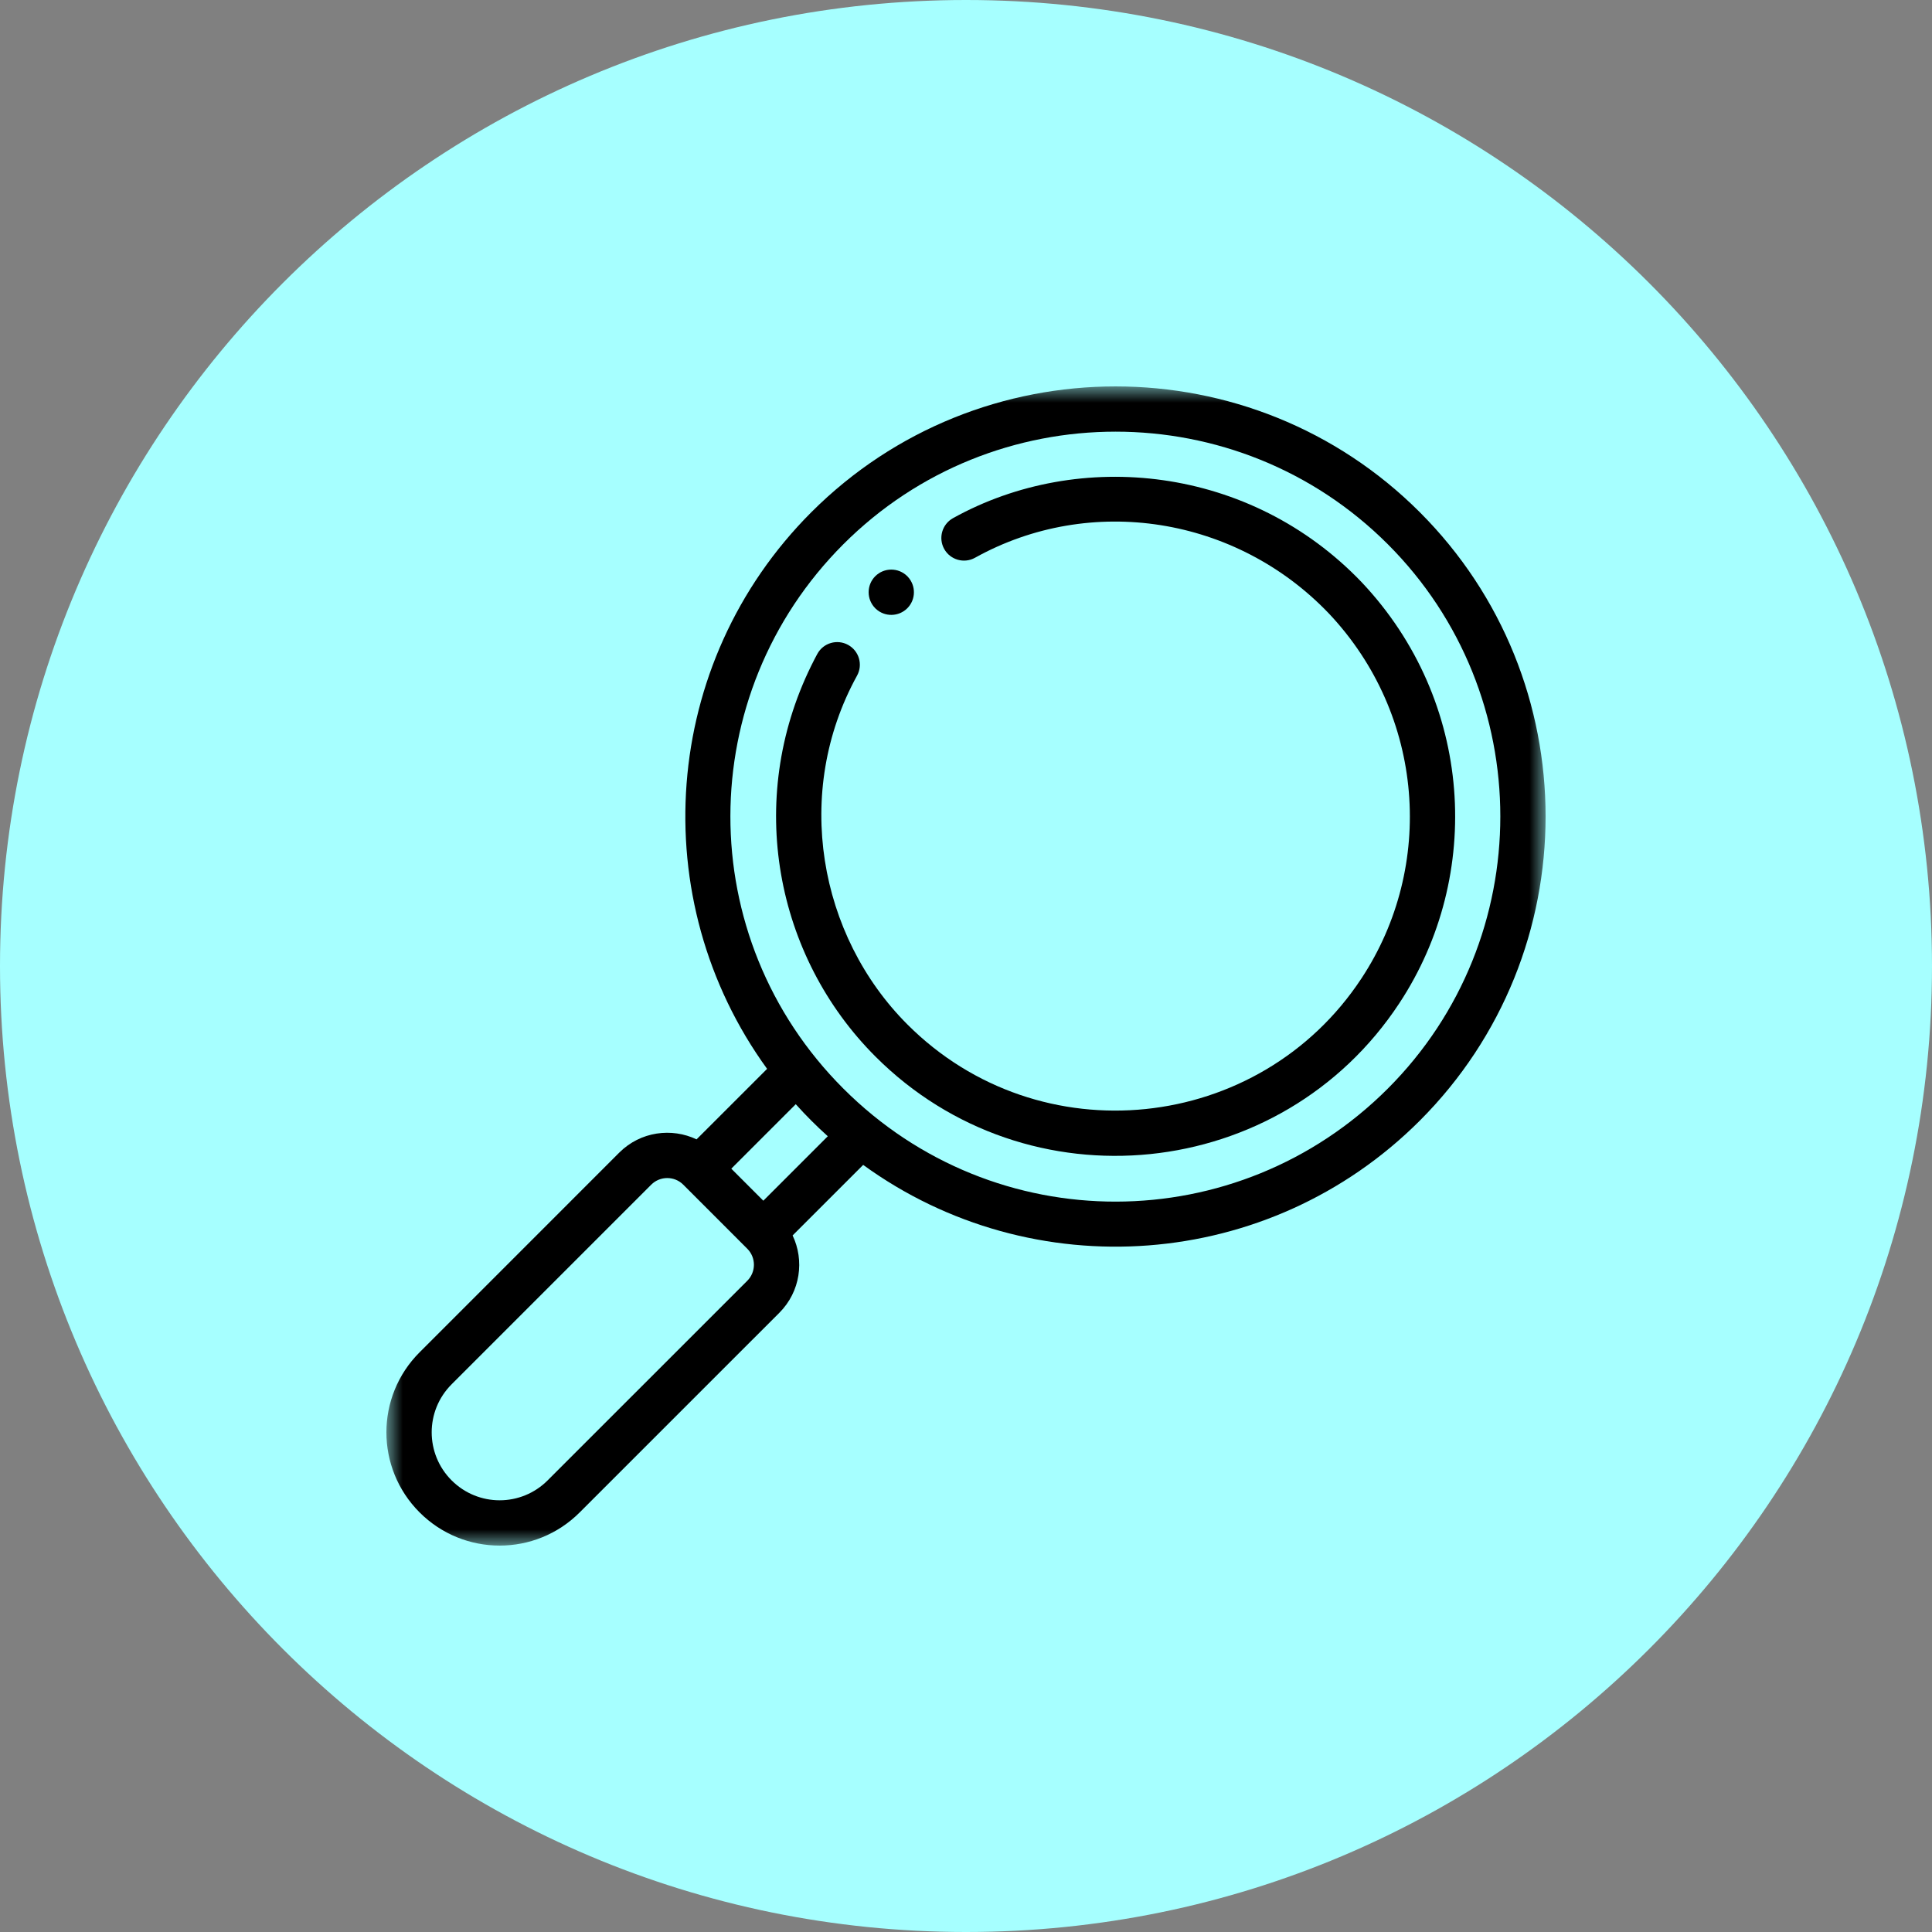<svg width="60" height="60" viewBox="0 0 60 60" fill="none" xmlns="http://www.w3.org/2000/svg">
<rect x="0" y="0" width="60" height="60" fill="#808080" stroke="none"/>
<g clip-path="url(#clip0_1507_220)">
<path d="M30 60C46.569 60 60 46.569 60 30C60 13.431 46.569 0 30 0C13.431 0 0 13.431 0 30C0 46.569 13.431 60 30 60Z" fill="#A6FFFF"/>
<mask id="mask0_1507_220" style="mask-type:luminance" maskUnits="userSpaceOnUse" x="12" y="12" width="36" height="36">
<path d="M48 12H12V48H48V12Z" fill="white"/>
</mask>
<g mask="url(#mask0_1507_220)">
<path d="M42.295 18.089C38.838 14.466 33.526 13.909 29.596 16.092C29.257 16.281 29.134 16.709 29.323 17.049C29.512 17.388 29.94 17.51 30.279 17.322C33.873 15.325 38.396 16.04 41.274 19.057C44.244 22.207 44.578 26.904 42.281 30.386C39.116 35.193 32.281 35.917 28.183 31.818C25.422 29.058 24.622 24.606 26.616 20.983C26.804 20.643 26.679 20.215 26.339 20.028C25.999 19.841 25.571 19.965 25.384 20.305C25.341 20.384 25.264 20.53 25.191 20.68C23.145 24.849 24.076 29.701 27.189 32.813C31.91 37.535 39.796 36.717 43.455 31.16C46.079 27.183 45.757 21.762 42.295 18.089Z" fill="black"/>
<path d="M44.093 15.907C38.884 10.698 30.407 10.698 25.197 15.907C20.512 20.592 20.008 27.938 23.823 33.194L21.632 35.384C20.863 35.017 19.892 35.135 19.23 35.797L13.031 41.997C11.657 43.37 11.656 45.594 13.031 46.969C14.405 48.343 16.629 48.344 18.003 46.969L24.203 40.77C24.864 40.108 24.983 39.137 24.615 38.368L26.807 36.177C32.063 39.993 39.408 39.487 44.093 34.803C49.302 29.593 49.302 21.116 44.093 15.907ZM23.208 39.775L17.008 45.974C16.184 46.799 14.851 46.8 14.025 45.974C13.201 45.15 13.2 43.816 14.025 42.991L20.225 36.791C20.499 36.517 20.945 36.517 21.219 36.791L23.208 38.781C23.482 39.055 23.482 39.501 23.208 39.775ZM23.706 37.289L22.711 36.294L24.713 34.292C24.87 34.467 25.032 34.638 25.197 34.803C25.362 34.968 25.533 35.13 25.708 35.287L23.706 37.289ZM43.099 33.808C38.439 38.468 30.89 38.507 26.192 33.808C21.499 29.116 21.527 21.567 26.192 16.901C30.852 12.241 38.437 12.24 43.099 16.901C47.759 21.562 47.759 29.147 43.099 33.808Z" fill="black"/>
<path d="M28.194 17.913C28.189 17.907 28.184 17.901 28.177 17.895C27.902 17.621 27.457 17.621 27.182 17.895C26.908 18.17 26.908 18.615 27.182 18.89C27.189 18.896 27.194 18.902 27.201 18.908C27.477 19.165 27.909 19.158 28.177 18.89C28.445 18.622 28.451 18.19 28.194 17.913Z" fill="black"/>
</g>
</g>
<defs>
<clipPath id="clip0_1507_220">
<rect width="60" height="60" fill="white"/>
</clipPath>
</defs>
</svg>
